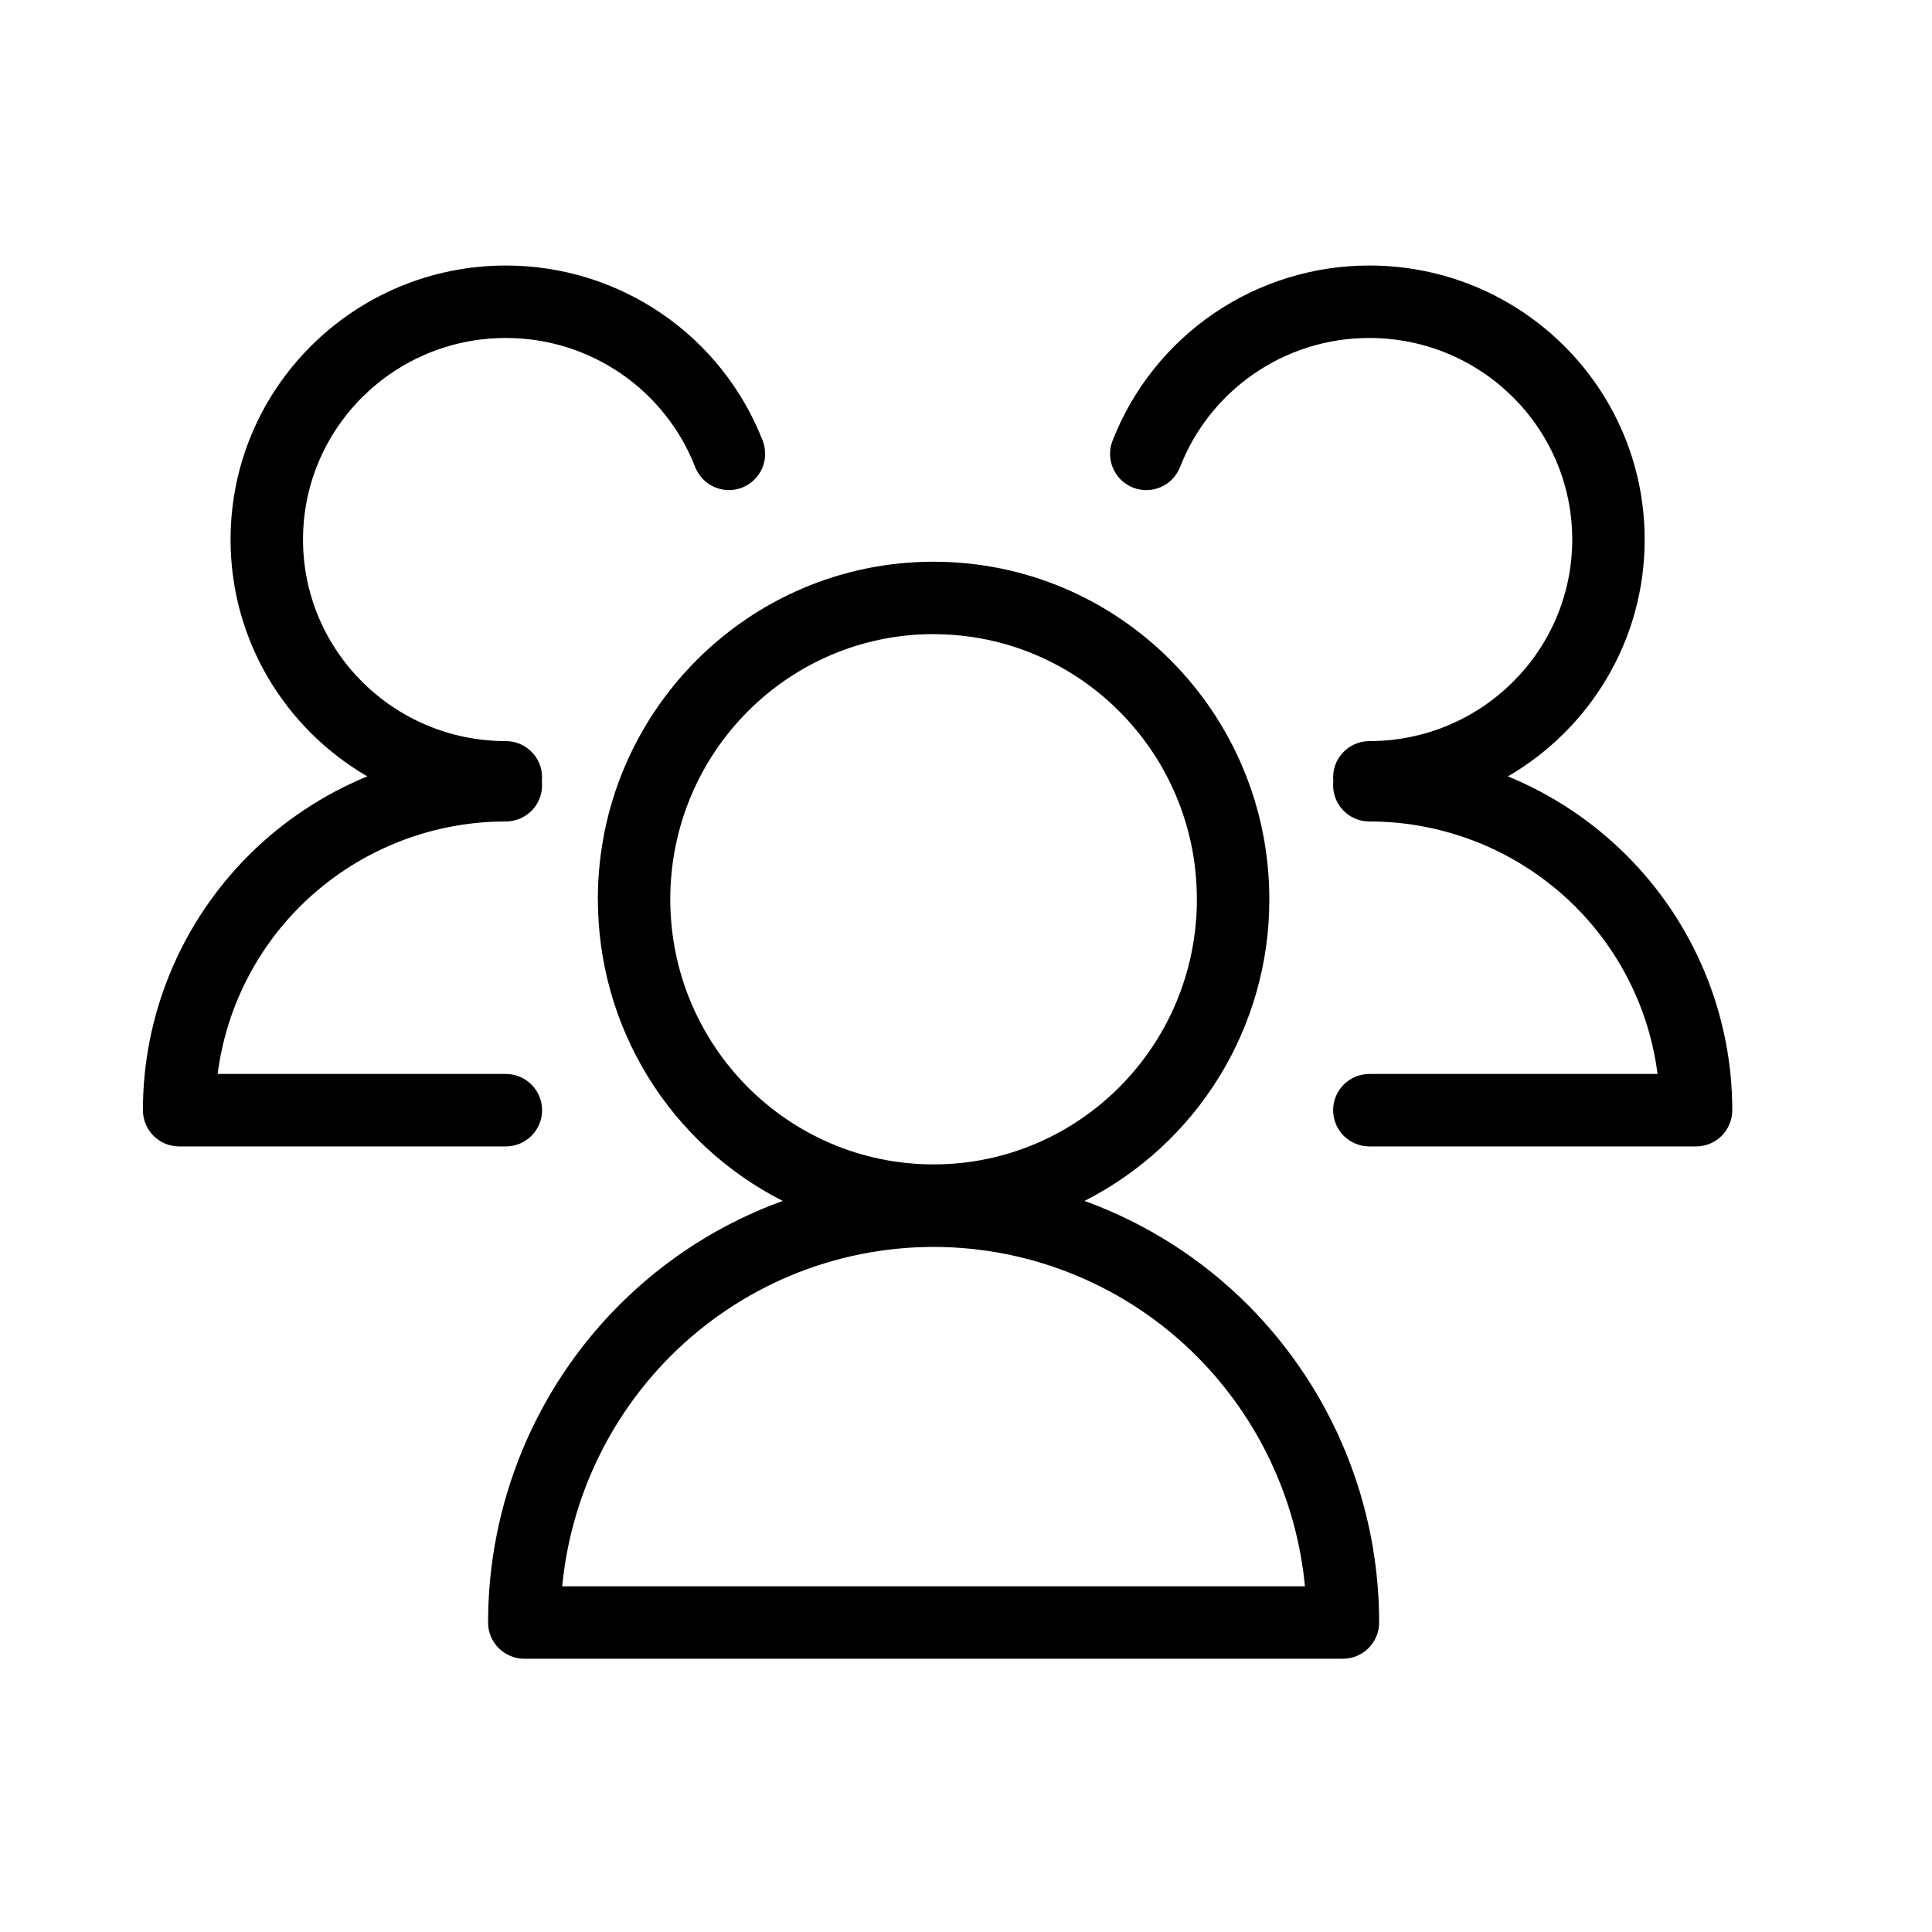 <svg width="32" height="32" viewBox="0 0 32 32" fill="none" xmlns="http://www.w3.org/2000/svg">
<g clip-path="url(#clip0_787_21266)">
<path d="M8.379 5.598C6.52 5.598 5.019 7.096 5.019 8.937C5.019 10.777 6.52 12.275 8.379 12.275C8.463 12.275 8.546 12.293 8.623 12.327C8.7 12.361 8.769 12.412 8.826 12.475C8.882 12.537 8.924 12.611 8.95 12.691C8.976 12.772 8.984 12.857 8.975 12.94C8.984 13.024 8.976 13.109 8.95 13.189C8.924 13.27 8.882 13.344 8.826 13.406C8.769 13.469 8.7 13.519 8.623 13.554C8.546 13.588 8.463 13.606 8.379 13.606C7.104 13.605 5.88 14.109 4.975 15.008C4.222 15.757 3.74 16.735 3.605 17.788H8.379C8.538 17.788 8.69 17.852 8.803 17.964C8.915 18.077 8.979 18.229 8.979 18.388C8.979 18.548 8.915 18.7 8.803 18.813C8.69 18.925 8.538 18.988 8.379 18.988H2.967C2.888 18.988 2.81 18.973 2.738 18.943C2.665 18.913 2.599 18.868 2.543 18.813C2.487 18.757 2.443 18.691 2.413 18.618C2.383 18.545 2.367 18.467 2.367 18.388C2.367 16.801 3.001 15.279 4.129 14.157C4.694 13.595 5.36 13.157 6.084 12.859C4.73 12.073 3.819 10.612 3.819 8.937C3.819 6.427 5.864 4.398 8.379 4.398C9.298 4.397 10.196 4.674 10.955 5.191C11.714 5.709 12.299 6.444 12.633 7.3C12.661 7.373 12.675 7.452 12.673 7.531C12.672 7.609 12.654 7.687 12.623 7.759C12.591 7.831 12.545 7.896 12.488 7.951C12.431 8.005 12.364 8.048 12.291 8.077C12.217 8.105 12.139 8.119 12.06 8.117C11.982 8.116 11.904 8.098 11.832 8.067C11.76 8.035 11.694 7.989 11.64 7.932C11.585 7.875 11.543 7.808 11.514 7.735C11.268 7.104 10.836 6.563 10.277 6.182C9.718 5.801 9.056 5.597 8.379 5.598H8.379ZM22.681 5.598C21.251 5.598 20.031 6.485 19.546 7.735C19.488 7.883 19.374 8.003 19.228 8.067C19.082 8.131 18.917 8.135 18.769 8.077C18.62 8.019 18.501 7.905 18.437 7.759C18.373 7.614 18.369 7.448 18.427 7.3C18.761 6.444 19.346 5.709 20.105 5.191C20.864 4.674 21.762 4.397 22.681 4.398C25.196 4.398 27.241 6.427 27.241 8.937C27.241 10.612 26.329 12.073 24.976 12.859C25.706 13.159 26.371 13.601 26.931 14.157C27.489 14.712 27.931 15.371 28.234 16.097C28.536 16.823 28.692 17.602 28.692 18.388C28.692 18.467 28.677 18.545 28.646 18.618C28.616 18.691 28.572 18.757 28.517 18.813C28.461 18.868 28.395 18.913 28.322 18.943C28.249 18.973 28.171 18.988 28.092 18.988H22.681C22.522 18.988 22.369 18.925 22.256 18.813C22.144 18.7 22.081 18.548 22.081 18.388C22.081 18.229 22.144 18.077 22.256 17.964C22.369 17.852 22.522 17.788 22.681 17.788H27.454C27.32 16.735 26.837 15.757 26.084 15.008C25.179 14.11 23.956 13.606 22.681 13.606C22.596 13.607 22.513 13.589 22.436 13.554C22.359 13.52 22.29 13.47 22.234 13.407C22.177 13.344 22.135 13.27 22.109 13.19C22.083 13.109 22.075 13.024 22.084 12.94C22.075 12.857 22.084 12.772 22.109 12.691C22.135 12.611 22.177 12.537 22.234 12.475C22.29 12.412 22.359 12.361 22.436 12.327C22.513 12.293 22.596 12.275 22.681 12.275C24.539 12.275 26.041 10.777 26.041 8.937C26.041 7.096 24.539 5.598 22.681 5.598ZM15.463 10.503C13.058 10.503 11.102 12.466 11.102 14.895C11.102 17.323 13.058 19.286 15.463 19.286C17.868 19.286 19.824 17.323 19.824 14.895C19.824 12.466 17.868 10.504 15.463 10.504V10.503ZM9.902 14.895C9.902 11.81 12.389 9.304 15.463 9.304C18.538 9.304 21.024 11.811 21.024 14.895C21.026 15.93 20.74 16.944 20.2 17.826C19.659 18.708 18.885 19.423 17.963 19.891C18.986 20.262 19.915 20.855 20.683 21.628C22.067 23.023 22.844 24.909 22.843 26.874C22.843 27.033 22.779 27.186 22.667 27.298C22.554 27.411 22.402 27.474 22.243 27.474H8.684C8.525 27.474 8.372 27.411 8.26 27.298C8.147 27.186 8.084 27.033 8.084 26.874C8.084 24.907 8.861 23.019 10.244 21.628C11.011 20.855 11.94 20.262 12.964 19.891C12.042 19.423 11.268 18.708 10.727 17.826C10.187 16.944 9.902 15.93 9.903 14.895H9.902ZM15.463 20.653C13.825 20.653 12.254 21.307 11.095 22.473C10.079 23.496 9.45 24.839 9.312 26.274H21.614C21.477 24.839 20.847 23.497 19.832 22.474C19.26 21.897 18.579 21.44 17.829 21.127C17.08 20.815 16.276 20.653 15.463 20.653Z" fill="#0B5818" style="fill:#0B5818;fill:color(display-p3 0.043 0.343 0.093);fill-opacity:1;"/>
</g>
<defs>
<clipPath id="clip0_787_21266">
<rect width="32" height="32" fill="white" style="fill:white;fill-opacity:1;"/>
</clipPath>
</defs>
</svg>
